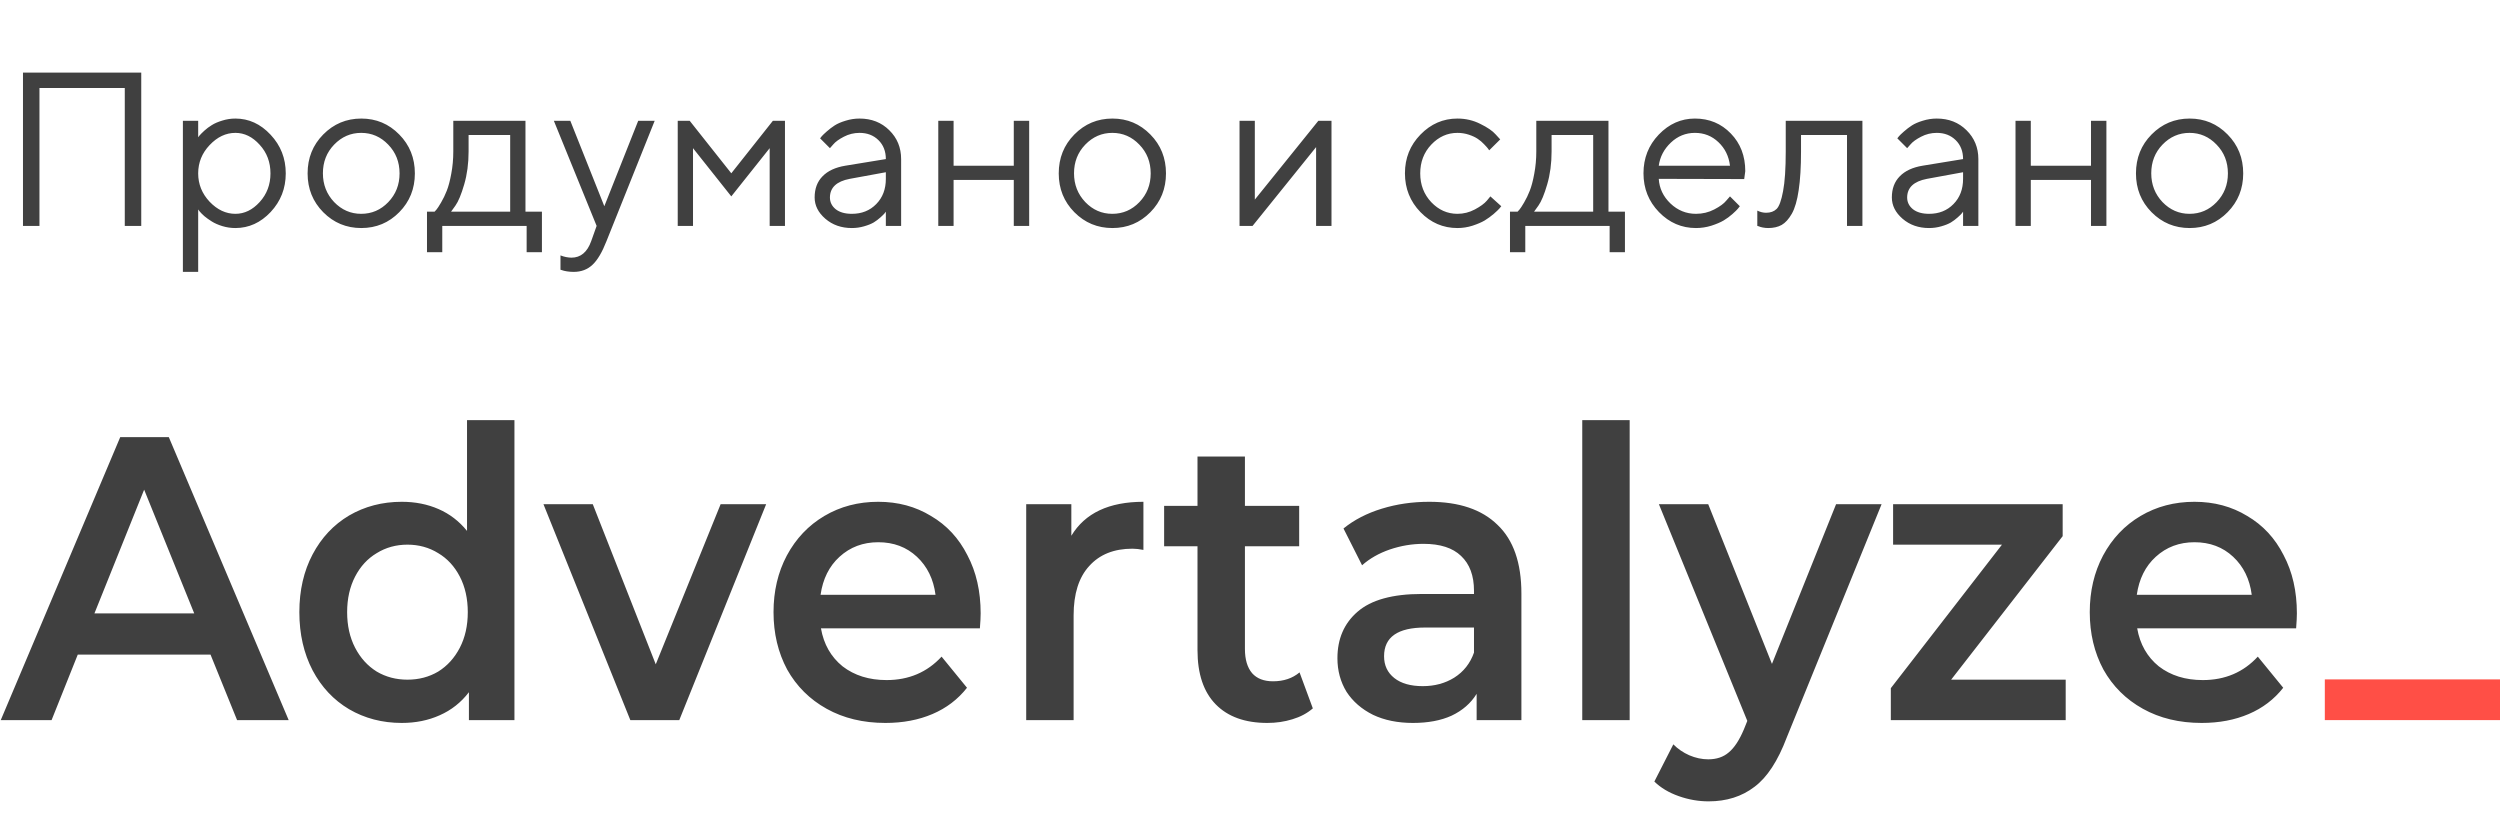 <?xml version="1.0" encoding="UTF-8"?> <svg xmlns="http://www.w3.org/2000/svg" width="166" height="55" viewBox="0 0 166 55" fill="none"> <g clip-path="url(#clip0_68_15)"> <path d="M13.979 43.466H5.163L3.425 47.815H0.05L7.984 29.024H11.208L19.168 47.815H15.742L13.979 43.466ZM12.896 40.728L9.571 32.514L6.271 40.728H12.896ZM34.159 27.897V47.815H31.136V45.962C30.616 46.643 29.969 47.153 29.197 47.493C28.441 47.833 27.601 48.003 26.678 48.003C25.385 48.003 24.218 47.698 23.176 47.09C22.152 46.481 21.346 45.623 20.758 44.513C20.171 43.386 19.877 42.097 19.877 40.648C19.877 39.198 20.171 37.919 20.758 36.809C21.346 35.699 22.152 34.84 23.176 34.232C24.218 33.624 25.385 33.319 26.678 33.319C27.568 33.319 28.382 33.48 29.121 33.803C29.86 34.125 30.489 34.608 31.01 35.252V27.897H34.159ZM27.055 45.13C27.811 45.13 28.491 44.951 29.096 44.593C29.7 44.218 30.179 43.69 30.532 43.01C30.884 42.33 31.061 41.542 31.061 40.648C31.061 39.753 30.884 38.965 30.532 38.285C30.179 37.605 29.7 37.086 29.096 36.728C28.491 36.353 27.811 36.165 27.055 36.165C26.3 36.165 25.62 36.353 25.015 36.728C24.411 37.086 23.932 37.605 23.579 38.285C23.227 38.965 23.05 39.753 23.05 40.648C23.05 41.542 23.227 42.33 23.579 43.01C23.932 43.69 24.411 44.218 25.015 44.593C25.62 44.951 26.3 45.13 27.055 45.13ZM50.872 33.48L45.104 47.815H41.854L36.086 33.48H39.361L43.542 44.11L47.849 33.48H50.872ZM65.115 40.728C65.115 40.961 65.099 41.292 65.065 41.721H54.511C54.696 42.777 55.174 43.618 55.947 44.245C56.736 44.853 57.71 45.157 58.869 45.157C60.346 45.157 61.564 44.638 62.521 43.6L64.209 45.667C63.604 46.437 62.84 47.018 61.916 47.412C60.993 47.806 59.952 48.003 58.793 48.003C57.315 48.003 56.014 47.69 54.889 47.063C53.764 46.437 52.891 45.569 52.269 44.459C51.665 43.332 51.362 42.061 51.362 40.648C51.362 39.252 51.656 37.999 52.244 36.889C52.849 35.762 53.68 34.885 54.738 34.259C55.796 33.633 56.988 33.319 58.315 33.319C59.624 33.319 60.791 33.633 61.816 34.259C62.857 34.867 63.663 35.735 64.234 36.863C64.822 37.972 65.115 39.261 65.115 40.728ZM58.315 36.004C57.307 36.004 56.451 36.326 55.745 36.97C55.057 37.596 54.637 38.438 54.486 39.493H62.118C61.984 38.455 61.572 37.614 60.884 36.97C60.195 36.326 59.339 36.004 58.315 36.004ZM71.137 35.574C72.044 34.071 73.639 33.319 75.923 33.319V36.514C75.654 36.46 75.411 36.433 75.193 36.433C73.967 36.433 73.01 36.818 72.321 37.587C71.633 38.339 71.288 39.431 71.288 40.862V47.815H68.14V33.48H71.137V35.574ZM87.172 47.036C86.802 47.358 86.349 47.6 85.811 47.761C85.291 47.922 84.737 48.003 84.149 48.003C82.671 48.003 81.529 47.591 80.723 46.768C79.917 45.945 79.514 44.746 79.514 43.171V36.272H77.298V33.588H79.514V30.313H82.663V33.588H86.265V36.272H82.663V43.09C82.663 43.788 82.822 44.325 83.141 44.701C83.46 45.059 83.922 45.238 84.527 45.238C85.232 45.238 85.82 45.041 86.29 44.647L87.172 47.036ZM94.901 33.319C96.882 33.319 98.393 33.829 99.434 34.849C100.492 35.852 101.021 37.373 101.021 39.413V47.815H98.049V46.07C97.663 46.696 97.108 47.179 96.386 47.52C95.681 47.842 94.825 48.003 93.817 48.003C92.809 48.003 91.928 47.824 91.172 47.466C90.416 47.09 89.829 46.58 89.409 45.936C89.006 45.274 88.805 44.531 88.805 43.708C88.805 42.419 89.25 41.39 90.139 40.621C91.046 39.833 92.466 39.44 94.397 39.44H97.873V39.225C97.873 38.223 97.587 37.453 97.016 36.916C96.462 36.38 95.631 36.111 94.523 36.111C93.767 36.111 93.019 36.236 92.28 36.487C91.559 36.737 90.946 37.086 90.442 37.534L89.208 35.091C89.913 34.518 90.761 34.08 91.752 33.776C92.742 33.471 93.792 33.319 94.901 33.319ZM94.472 45.56C95.261 45.56 95.958 45.372 96.562 44.996C97.184 44.602 97.621 44.048 97.873 43.332V41.668H94.623C92.809 41.668 91.902 42.303 91.902 43.574C91.902 44.182 92.13 44.665 92.583 45.023C93.036 45.381 93.666 45.56 94.472 45.56ZM105.062 27.897H108.21V47.815H105.062V27.897ZM124.937 33.48L118.64 48.969C118.052 50.526 117.339 51.617 116.499 52.244C115.659 52.888 114.644 53.21 113.451 53.21C112.779 53.21 112.116 53.094 111.461 52.861C110.806 52.629 110.269 52.306 109.849 51.895L111.109 49.425C111.411 49.73 111.764 49.971 112.167 50.15C112.587 50.329 113.007 50.419 113.426 50.419C113.98 50.419 114.434 50.266 114.786 49.962C115.156 49.658 115.491 49.148 115.794 48.432L116.021 47.868L110.151 33.48H113.426L117.658 44.084L121.915 33.48H124.937ZM137.162 45.13V47.815H125.551V45.694L132.931 36.165H125.702V33.48H136.961V35.601L129.556 45.13H137.162ZM152.513 40.728C152.513 40.961 152.496 41.292 152.463 41.721H141.909C142.093 42.777 142.572 43.618 143.344 44.245C144.134 44.853 145.107 45.157 146.266 45.157C147.744 45.157 148.962 44.638 149.918 43.6L151.606 45.667C151.002 46.437 150.238 47.018 149.314 47.412C148.391 47.806 147.35 48.003 146.191 48.003C144.713 48.003 143.411 47.69 142.287 47.063C141.161 46.437 140.288 45.569 139.667 44.459C139.062 43.332 138.76 42.061 138.76 40.648C138.76 39.252 139.054 37.999 139.642 36.889C140.246 35.762 141.077 34.885 142.135 34.259C143.194 33.633 144.386 33.319 145.713 33.319C147.022 33.319 148.189 33.633 149.214 34.259C150.254 34.867 151.061 35.735 151.632 36.863C152.22 37.972 152.513 39.261 152.513 40.728ZM145.713 36.004C144.705 36.004 143.848 36.326 143.143 36.97C142.455 37.596 142.035 38.438 141.883 39.493H149.515C149.381 38.455 148.97 37.614 148.281 36.97C147.593 36.326 146.737 36.004 145.713 36.004Z" fill="#404040"></path> <path d="M166 45.112H154.368V47.815H166V45.112Z" fill="#FF4F46"></path> </g> <path d="M9.379 4.819V15H8.285V5.841H2.62V15H1.526V4.819H9.379ZM13.919 9.633C13.412 10.168 13.159 10.795 13.159 11.514C13.159 12.229 13.412 12.856 13.919 13.396C14.43 13.93 15 14.198 15.63 14.198C16.231 14.198 16.768 13.937 17.241 13.417C17.72 12.891 17.959 12.257 17.959 11.514C17.959 10.766 17.72 10.132 17.241 9.611C16.768 9.086 16.231 8.823 15.63 8.823C15 8.823 14.43 9.093 13.919 9.633ZM13.159 13.907V18.053H12.144V8.021H13.159V9.114C13.178 9.086 13.211 9.043 13.258 8.987C13.311 8.925 13.412 8.823 13.564 8.681C13.72 8.539 13.888 8.414 14.068 8.305C14.248 8.191 14.477 8.092 14.757 8.007C15.04 7.917 15.332 7.872 15.63 7.872C16.52 7.872 17.298 8.229 17.966 8.944C18.638 9.659 18.974 10.515 18.974 11.514C18.974 12.508 18.64 13.362 17.973 14.077C17.305 14.787 16.524 15.142 15.63 15.142C15.332 15.142 15.043 15.099 14.764 15.014C14.489 14.929 14.257 14.827 14.068 14.709C13.879 14.591 13.713 14.472 13.571 14.354C13.434 14.231 13.329 14.127 13.258 14.041L13.159 13.907ZM25.779 13.424C26.28 12.903 26.531 12.267 26.531 11.514C26.531 10.757 26.28 10.12 25.779 9.604C25.282 9.084 24.683 8.823 23.982 8.823C23.287 8.823 22.688 9.084 22.186 9.604C21.689 10.12 21.441 10.754 21.441 11.507C21.441 12.255 21.689 12.891 22.186 13.417C22.688 13.937 23.287 14.198 23.982 14.198C24.683 14.198 25.282 13.94 25.779 13.424ZM21.462 14.091C20.771 13.391 20.425 12.532 20.425 11.514C20.425 10.492 20.771 9.63 21.462 8.93C22.158 8.225 23 7.872 23.989 7.872C24.979 7.872 25.819 8.225 26.51 8.93C27.201 9.63 27.547 10.492 27.547 11.514C27.547 12.532 27.201 13.391 26.51 14.091C25.819 14.792 24.979 15.142 23.989 15.142C23 15.142 22.158 14.792 21.462 14.091ZM35.984 14.056V16.747H34.969V15H29.367V16.747H28.352V14.056H28.856C28.885 14.027 28.927 13.98 28.984 13.914C29.046 13.843 29.147 13.687 29.289 13.445C29.431 13.204 29.557 12.944 29.666 12.664C29.779 12.38 29.879 12.004 29.964 11.535C30.054 11.062 30.099 10.57 30.099 10.059V8.021H34.891V14.056H35.984ZM31.114 8.965V10.059C31.114 10.854 31.017 11.583 30.823 12.245C30.629 12.908 30.435 13.377 30.241 13.651L29.95 14.056H33.876V8.965H31.114ZM39.254 16.015L39.616 15L36.776 8.021H37.869L40.127 13.694L42.377 8.021H43.471L40.269 16.015C39.98 16.754 39.67 17.277 39.339 17.584C39.007 17.897 38.591 18.053 38.089 18.053C37.933 18.053 37.782 18.041 37.635 18.017C37.493 17.994 37.386 17.968 37.315 17.939L37.216 17.911V16.959C37.457 17.054 37.699 17.104 37.94 17.109C38.555 17.109 38.993 16.744 39.254 16.015ZM51.106 9.839L48.558 13.04L46.016 9.839V15H45.001V8.021H45.796L48.558 11.507L51.319 8.021H52.122V15H51.106V9.839ZM56.129 11.003L58.82 10.563C58.82 10.047 58.657 9.628 58.33 9.306C58.004 8.984 57.585 8.823 57.074 8.823C56.704 8.823 56.356 8.908 56.03 9.079C55.708 9.245 55.474 9.415 55.327 9.59L55.107 9.839L54.454 9.185C54.482 9.148 54.52 9.1 54.567 9.043C54.619 8.982 54.728 8.878 54.894 8.731C55.064 8.58 55.242 8.445 55.426 8.326C55.611 8.208 55.852 8.104 56.151 8.014C56.453 7.919 56.761 7.872 57.074 7.872C57.869 7.872 58.526 8.13 59.047 8.646C59.573 9.162 59.835 9.801 59.835 10.563V15H58.82V14.056C58.801 14.084 58.77 14.124 58.728 14.176C58.69 14.224 58.6 14.311 58.458 14.439C58.321 14.562 58.172 14.673 58.011 14.773C57.85 14.867 57.637 14.953 57.372 15.028C57.111 15.104 56.842 15.142 56.562 15.142C55.867 15.142 55.28 14.936 54.802 14.524C54.328 14.113 54.092 13.642 54.092 13.111C54.092 12.529 54.267 12.061 54.617 11.706C54.967 11.346 55.471 11.112 56.129 11.003ZM56.562 14.198C57.22 14.198 57.76 13.982 58.181 13.552C58.607 13.121 58.82 12.562 58.82 11.876V11.436L56.42 11.876C55.549 12.042 55.112 12.454 55.107 13.111C55.107 13.424 55.235 13.684 55.49 13.892C55.751 14.096 56.108 14.198 56.562 14.198ZM67.315 15V11.947H63.318V15H62.302V8.021H63.318V11.003H67.315V8.021H68.337V15H67.315ZM75.653 13.424C76.155 12.903 76.406 12.267 76.406 11.514C76.406 10.757 76.155 10.12 75.653 9.604C75.156 9.084 74.557 8.823 73.857 8.823C73.161 8.823 72.562 9.084 72.061 9.604C71.564 10.12 71.315 10.754 71.315 11.507C71.315 12.255 71.564 12.891 72.061 13.417C72.562 13.937 73.161 14.198 73.857 14.198C74.557 14.198 75.156 13.94 75.653 13.424ZM71.337 14.091C70.645 13.391 70.3 12.532 70.3 11.514C70.3 10.492 70.645 9.63 71.337 8.93C72.032 8.225 72.875 7.872 73.864 7.872C74.853 7.872 75.693 8.225 76.384 8.93C77.075 9.63 77.421 10.492 77.421 11.514C77.421 12.532 77.075 13.391 76.384 14.091C75.693 14.792 74.853 15.142 73.864 15.142C72.875 15.142 72.032 14.792 71.337 14.091ZM87.538 8.021H88.411V15H87.389V9.768L83.171 15H82.305V8.021H83.32V13.254L87.538 8.021ZM94.318 14.084C93.631 13.374 93.288 12.515 93.288 11.507C93.288 10.499 93.631 9.642 94.318 8.937C95.009 8.227 95.827 7.872 96.774 7.872C97.318 7.872 97.825 7.99 98.293 8.227C98.767 8.459 99.105 8.691 99.309 8.923L99.614 9.256L98.883 9.981C98.864 9.952 98.835 9.912 98.797 9.86C98.76 9.808 98.674 9.713 98.542 9.576C98.414 9.439 98.274 9.32 98.123 9.221C97.972 9.117 97.775 9.024 97.534 8.944C97.292 8.864 97.039 8.823 96.774 8.823C96.107 8.823 95.527 9.084 95.035 9.604C94.547 10.12 94.303 10.757 94.303 11.514C94.303 12.267 94.547 12.903 95.035 13.424C95.527 13.94 96.107 14.198 96.774 14.198C97.181 14.198 97.567 14.101 97.931 13.907C98.296 13.713 98.561 13.518 98.727 13.325L98.961 13.04L99.685 13.694C99.656 13.732 99.612 13.786 99.55 13.857C99.493 13.923 99.37 14.039 99.181 14.205C98.992 14.366 98.793 14.51 98.585 14.638C98.376 14.761 98.106 14.877 97.775 14.986C97.448 15.09 97.115 15.142 96.774 15.142C95.823 15.142 95.004 14.789 94.318 14.084ZM107.896 14.056V16.747H106.88V15H101.279V16.747H100.263V14.056H100.767C100.796 14.027 100.838 13.98 100.895 13.914C100.957 13.843 101.059 13.687 101.201 13.445C101.343 13.204 101.468 12.944 101.577 12.664C101.69 12.38 101.79 12.004 101.875 11.535C101.965 11.062 102.01 10.57 102.01 10.059V8.021H106.802V14.056H107.896ZM103.025 8.965V10.059C103.025 10.854 102.928 11.583 102.734 12.245C102.54 12.908 102.346 13.377 102.152 13.651L101.861 14.056H105.787V8.965H103.025ZM115.815 11.89L110.142 11.876C110.18 12.506 110.438 13.05 110.916 13.509C111.399 13.968 111.965 14.198 112.613 14.198C113.049 14.198 113.453 14.101 113.827 13.907C114.201 13.713 114.466 13.518 114.622 13.325L114.871 13.04L115.524 13.694C115.496 13.732 115.453 13.786 115.396 13.857C115.344 13.923 115.226 14.039 115.041 14.205C114.861 14.366 114.665 14.51 114.452 14.638C114.244 14.761 113.972 14.877 113.635 14.986C113.304 15.09 112.963 15.142 112.613 15.142C111.662 15.142 110.843 14.789 110.157 14.084C109.47 13.374 109.127 12.515 109.127 11.507C109.127 10.499 109.466 9.642 110.142 8.937C110.824 8.227 111.624 7.872 112.542 7.872C113.494 7.872 114.289 8.203 114.928 8.866C115.567 9.524 115.886 10.357 115.886 11.365L115.815 11.89ZM114.104 9.441C113.673 9.029 113.153 8.823 112.542 8.823C111.932 8.823 111.399 9.039 110.945 9.469C110.49 9.9 110.223 10.411 110.142 11.003H114.871C114.795 10.373 114.54 9.853 114.104 9.441ZM118.573 8.021H123.664V15H122.641V8.965H119.588V10.059C119.588 11.086 119.536 11.942 119.432 12.629C119.333 13.31 119.181 13.831 118.978 14.191C118.774 14.546 118.55 14.794 118.303 14.936C118.057 15.073 117.759 15.142 117.409 15.142C117.291 15.142 117.17 15.13 117.047 15.107C116.928 15.083 116.841 15.057 116.784 15.028L116.685 15V13.985C116.879 14.079 117.073 14.127 117.267 14.127C117.565 14.127 117.799 14.041 117.97 13.871C118.14 13.701 118.282 13.308 118.396 12.693C118.514 12.077 118.573 11.199 118.573 10.059V8.021ZM127.657 11.003L130.348 10.563C130.348 10.047 130.185 9.628 129.858 9.306C129.531 8.984 129.113 8.823 128.601 8.823C128.232 8.823 127.884 8.908 127.558 9.079C127.236 9.245 127.002 9.415 126.855 9.59L126.635 9.839L125.982 9.185C126.01 9.148 126.048 9.1 126.095 9.043C126.147 8.982 126.256 8.878 126.422 8.731C126.592 8.58 126.77 8.445 126.954 8.326C127.139 8.208 127.38 8.104 127.678 8.014C127.981 7.919 128.289 7.872 128.601 7.872C129.397 7.872 130.054 8.13 130.575 8.646C131.1 9.162 131.363 9.801 131.363 10.563V15H130.348V14.056C130.329 14.084 130.298 14.124 130.256 14.176C130.218 14.224 130.128 14.311 129.986 14.439C129.849 14.562 129.699 14.673 129.538 14.773C129.378 14.867 129.165 14.953 128.9 15.028C128.639 15.104 128.369 15.142 128.09 15.142C127.394 15.142 126.807 14.936 126.329 14.524C125.856 14.113 125.619 13.642 125.619 13.111C125.619 12.529 125.795 12.061 126.145 11.706C126.495 11.346 126.999 11.112 127.657 11.003ZM128.09 14.198C128.748 14.198 129.288 13.982 129.709 13.552C130.135 13.121 130.348 12.562 130.348 11.876V11.436L127.948 11.876C127.077 12.042 126.639 12.454 126.635 13.111C126.635 13.424 126.763 13.684 127.018 13.892C127.278 14.096 127.636 14.198 128.09 14.198ZM138.842 15V11.947H134.845V15H133.83V8.021H134.845V11.003H138.842V8.021H139.865V15H138.842ZM147.181 13.424C147.683 12.903 147.933 12.267 147.933 11.514C147.933 10.757 147.683 10.12 147.181 9.604C146.684 9.084 146.085 8.823 145.385 8.823C144.689 8.823 144.09 9.084 143.588 9.604C143.092 10.12 142.843 10.754 142.843 11.507C142.843 12.255 143.092 12.891 143.588 13.417C144.09 13.937 144.689 14.198 145.385 14.198C146.085 14.198 146.684 13.94 147.181 13.424ZM142.864 14.091C142.173 13.391 141.828 12.532 141.828 11.514C141.828 10.492 142.173 9.63 142.864 8.93C143.56 8.225 144.403 7.872 145.392 7.872C146.381 7.872 147.221 8.225 147.912 8.93C148.603 9.63 148.949 10.492 148.949 11.514C148.949 12.532 148.603 13.391 147.912 14.091C147.221 14.792 146.381 15.142 145.392 15.142C144.403 15.142 143.56 14.792 142.864 14.091Z" fill="#404040"></path> <defs> <clipPath id="clip0_68_15"> <rect width="166" height="32.715" fill="white" transform="translate(0 21.81)"></rect> </clipPath> </defs> </svg> 